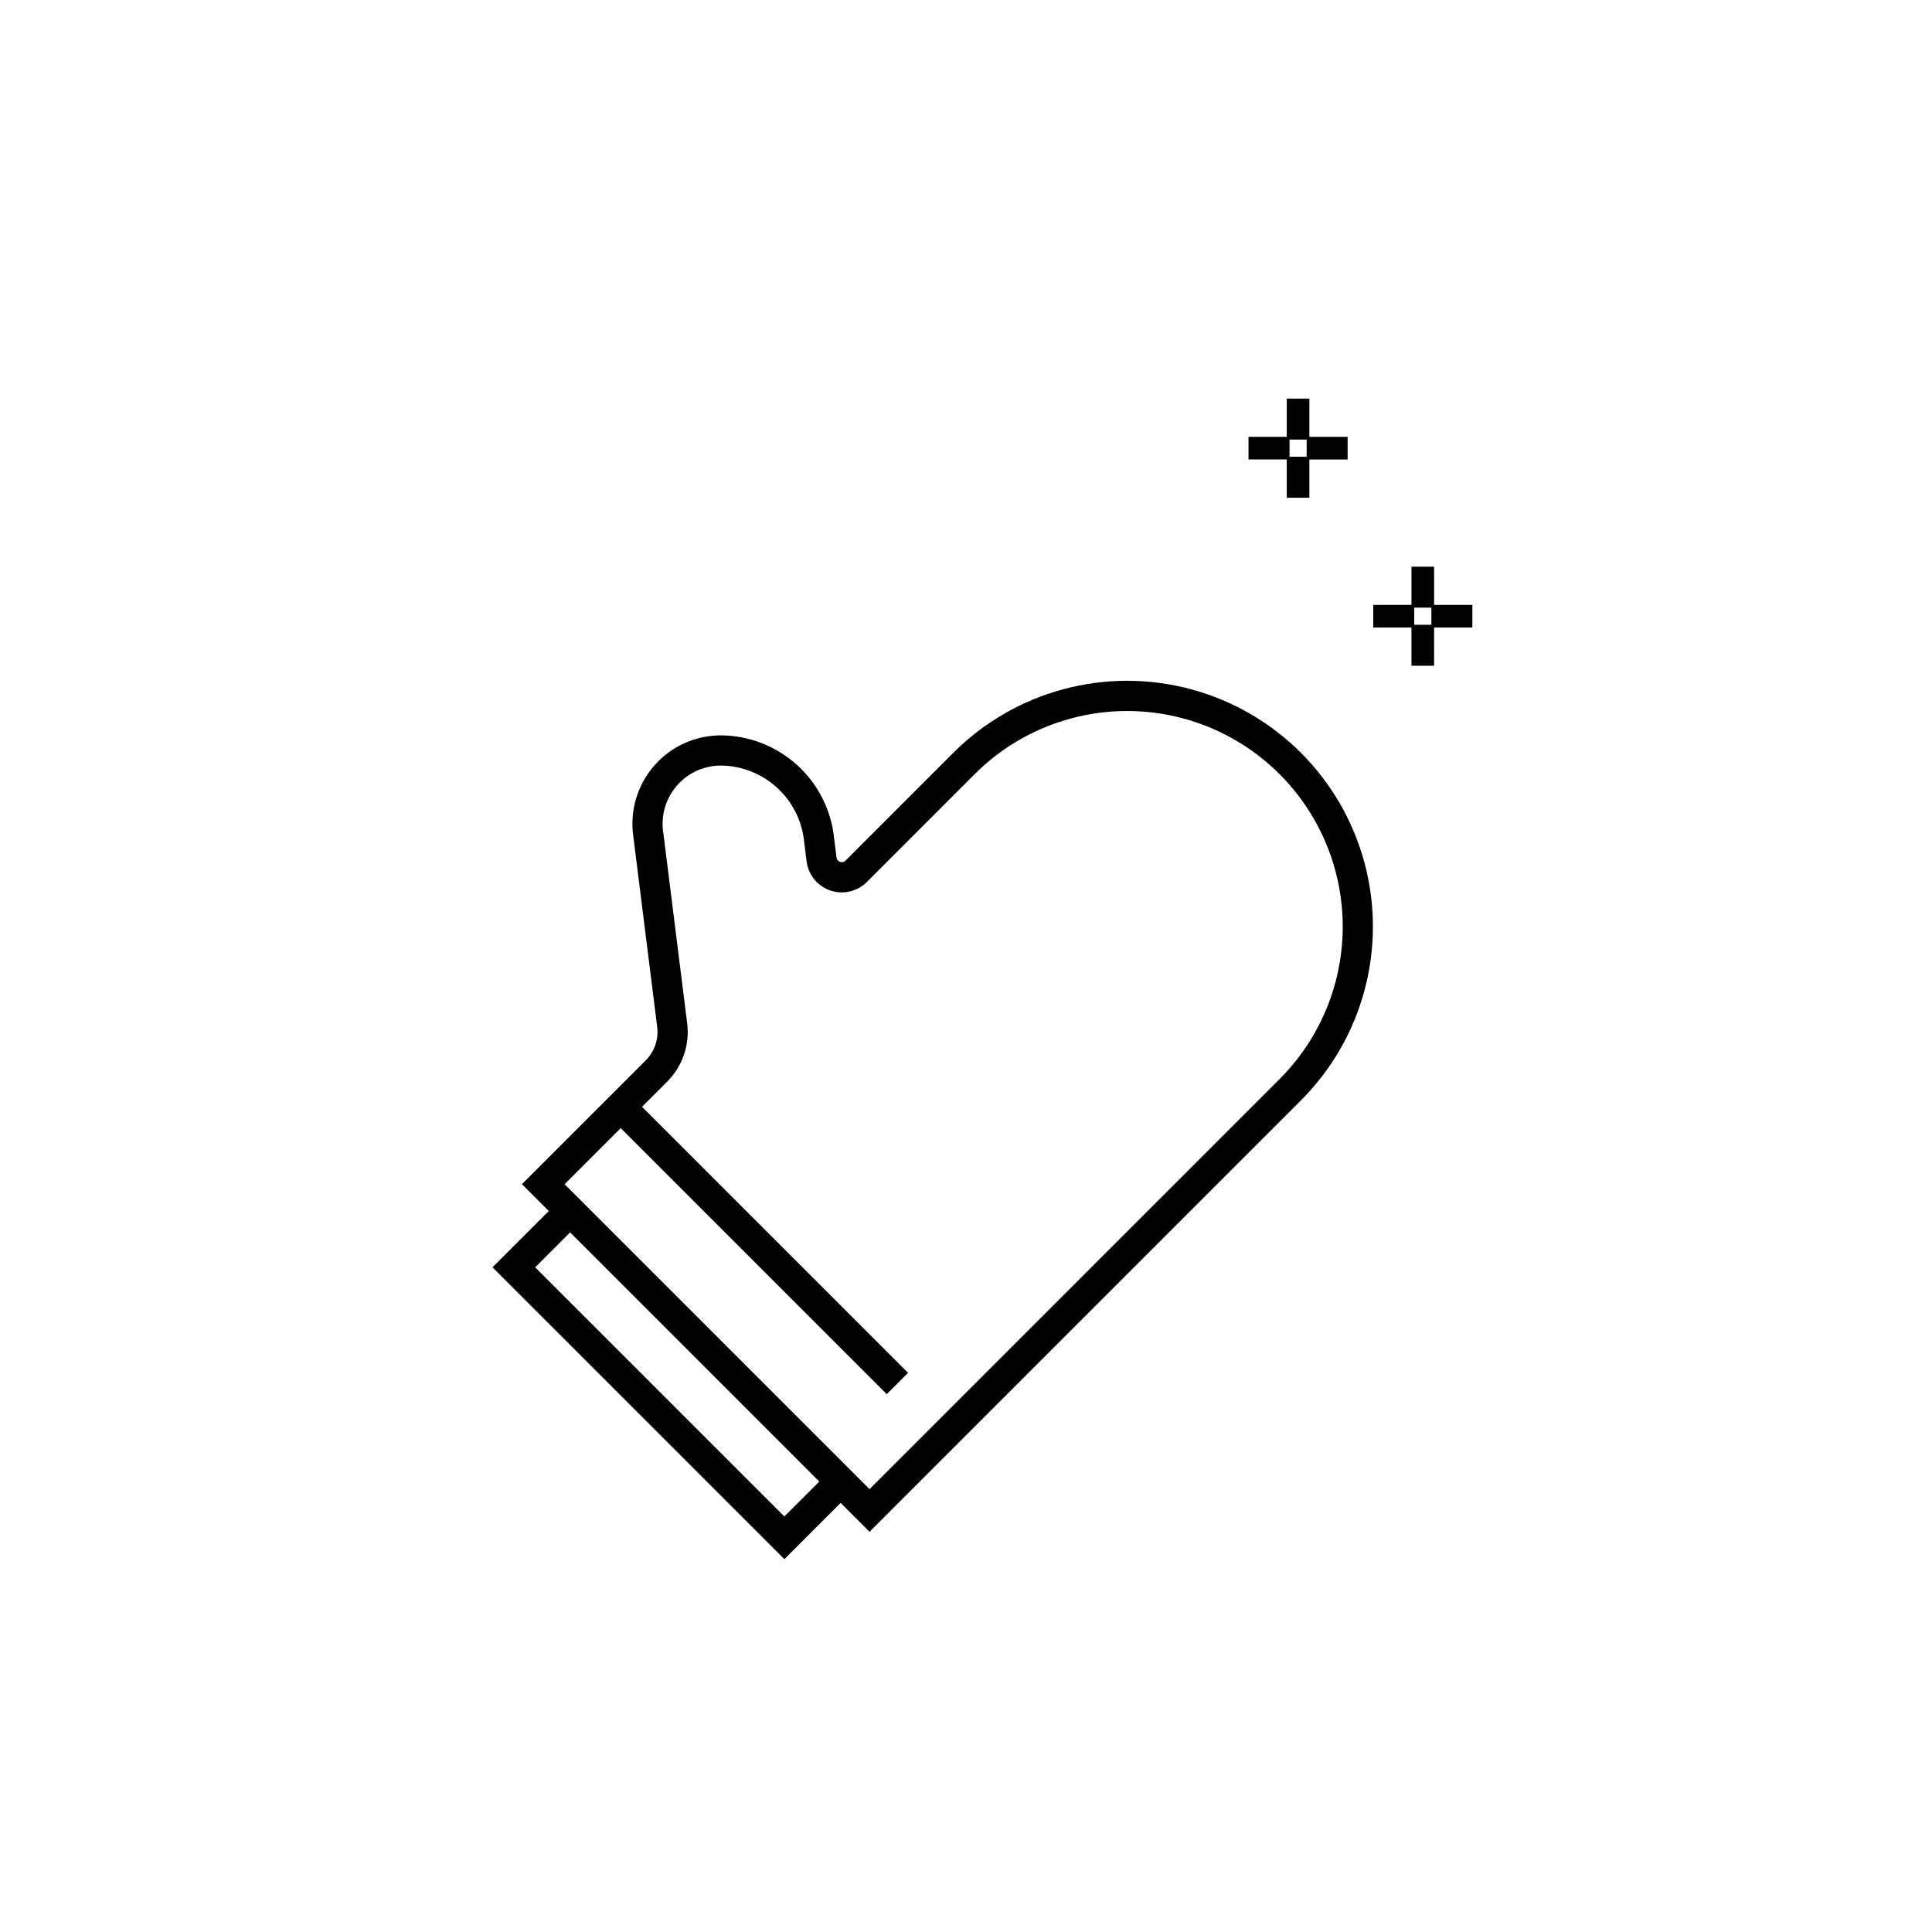 <?xml version="1.0" encoding="UTF-8"?>
<!-- The Best Svg Icon site in the world: iconSvg.co, Visit us! https://iconsvg.co -->
<svg fill="#000000" width="800px" height="800px" version="1.1" viewBox="144 144 512 512" xmlns="http://www.w3.org/2000/svg">
 <path d="m396.64 343.5-28.57 28.574c-0.379 0.379-0.941 0.512-1.449 0.336-0.508-0.176-0.867-0.621-0.934-1.156l-0.816-6.504c-1.055-7.074-4.57-13.551-9.938-18.281-5.363-4.734-12.223-7.418-19.375-7.582-6.906-0.156-13.527 2.742-18.098 7.922-4.57 5.176-6.625 12.109-5.613 18.941l6.312 50.371h0.004c0.418 3.289-0.715 6.582-3.062 8.918l-32.785 32.785 7.113 7.113-14.914 14.914 77.344 77.34 14.91-14.91 7.66 7.66 114.33-114.33c16.453-16.453 22.879-40.438 16.855-62.914-6.023-22.48-23.578-40.035-46.059-46.059-22.477-6.023-46.461 0.406-62.914 16.859zm-35.523 193.13-9.258 9.254-66.035-66.031 9.258-9.262 32.324 32.324zm121.99-106.67-108.67 108.68-46.773-46.777-34.035-34.035 14.867-14.867 70.504 70.504 5.652-5.652-70.504-70.504 6.609-6.609c4.109-4.078 6.082-9.836 5.344-15.574l-6.312-50.371h-0.004c-0.723-4.555 0.629-9.195 3.68-12.652 3.051-3.457 7.488-5.367 12.098-5.215 5.199 0.176 10.176 2.156 14.074 5.598 3.902 3.441 6.484 8.133 7.305 13.27l0.816 6.504c0.441 3.562 2.879 6.562 6.273 7.727 3.398 1.164 7.16 0.289 9.695-2.25l28.57-28.574c14.438-14.438 35.477-20.074 55.191-14.793 19.719 5.285 35.121 20.688 40.406 40.402 5.285 19.719-0.352 40.758-14.785 55.195zm51.078-125.66h-10.133v-10.129h-5.996v10.129h-10.137v5.996h10.133v10.137h5.996l0.004-10.137h10.133zm-10.859 0.727v4.547h-4.547v-4.547zm-38.32-29.121h5.996v-10.137h10.133v-5.996l-10.133-0.004v-10.129h-5.996v10.129h-10.137v5.996h10.133zm0.727-10.863v-4.547h4.547l-0.004 4.547z"/>
</svg>